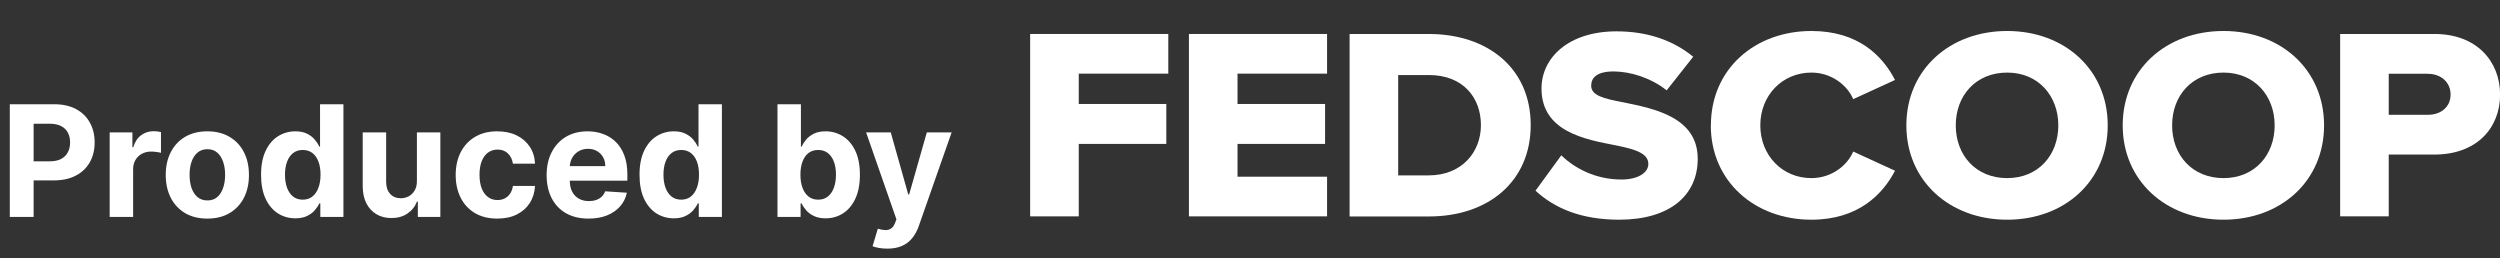 <svg width="242" height="25" viewBox="0 0 242 25" fill="none" xmlns="http://www.w3.org/2000/svg">
<rect x="0" y="0" width="242" height="25" fill="#333333" stroke="none"/>
<path d="M0.948 21V10.091H5.252C6.08 10.091 6.784 10.249 7.367 10.565C7.949 10.877 8.393 11.312 8.699 11.87C9.007 12.424 9.162 13.063 9.162 13.788C9.162 14.512 9.006 15.151 8.693 15.705C8.381 16.259 7.928 16.691 7.335 17C6.745 17.309 6.032 17.463 5.194 17.463H2.45V15.615H4.821C5.265 15.615 5.63 15.538 5.918 15.386C6.209 15.229 6.426 15.015 6.568 14.741C6.713 14.464 6.786 14.146 6.786 13.788C6.786 13.425 6.713 13.109 6.568 12.839C6.426 12.566 6.209 12.355 5.918 12.206C5.627 12.053 5.257 11.977 4.81 11.977H3.255V21H0.948ZM10.617 21V12.818H12.817V14.246H12.903C13.052 13.738 13.302 13.354 13.654 13.095C14.005 12.832 14.41 12.701 14.868 12.701C14.982 12.701 15.104 12.708 15.236 12.722C15.367 12.736 15.482 12.756 15.582 12.781V14.794C15.475 14.762 15.328 14.734 15.14 14.709C14.952 14.684 14.779 14.672 14.623 14.672C14.289 14.672 13.991 14.745 13.728 14.89C13.469 15.032 13.263 15.231 13.11 15.487C12.961 15.742 12.887 16.037 12.887 16.371V21H10.617ZM20.071 21.16C19.244 21.16 18.528 20.984 17.924 20.633C17.324 20.277 16.861 19.784 16.534 19.152C16.207 18.516 16.044 17.779 16.044 16.941C16.044 16.096 16.207 15.357 16.534 14.725C16.861 14.089 17.324 13.596 17.924 13.244C18.528 12.889 19.244 12.712 20.071 12.712C20.898 12.712 21.612 12.889 22.212 13.244C22.816 13.596 23.281 14.089 23.608 14.725C23.935 15.357 24.098 16.096 24.098 16.941C24.098 17.779 23.935 18.516 23.608 19.152C23.281 19.784 22.816 20.277 22.212 20.633C21.612 20.984 20.898 21.16 20.071 21.16ZM20.082 19.402C20.458 19.402 20.772 19.296 21.024 19.082C21.277 18.866 21.467 18.571 21.595 18.198C21.726 17.825 21.791 17.401 21.791 16.925C21.791 16.449 21.726 16.025 21.595 15.652C21.467 15.279 21.277 14.984 21.024 14.768C20.772 14.551 20.458 14.443 20.082 14.443C19.702 14.443 19.382 14.551 19.123 14.768C18.867 14.984 18.674 15.279 18.542 15.652C18.414 16.025 18.351 16.449 18.351 16.925C18.351 17.401 18.414 17.825 18.542 18.198C18.674 18.571 18.867 18.866 19.123 19.082C19.382 19.296 19.702 19.402 20.082 19.402ZM28.588 21.133C27.967 21.133 27.404 20.973 26.9 20.654C26.399 20.331 26.001 19.857 25.707 19.232C25.416 18.603 25.27 17.832 25.27 16.92C25.27 15.982 25.421 15.203 25.723 14.581C26.024 13.956 26.426 13.489 26.927 13.18C27.431 12.868 27.983 12.712 28.583 12.712C29.041 12.712 29.423 12.79 29.728 12.946C30.037 13.099 30.286 13.29 30.474 13.521C30.666 13.749 30.811 13.972 30.911 14.193H30.98V10.091H33.244V21H31.007V19.69H30.911C30.804 19.917 30.653 20.142 30.458 20.366C30.266 20.586 30.016 20.769 29.707 20.915C29.402 21.06 29.029 21.133 28.588 21.133ZM29.308 19.327C29.673 19.327 29.982 19.228 30.234 19.029C30.49 18.827 30.685 18.544 30.82 18.182C30.959 17.82 31.028 17.396 31.028 16.909C31.028 16.423 30.961 16 30.826 15.641C30.691 15.283 30.495 15.006 30.24 14.81C29.984 14.615 29.673 14.517 29.308 14.517C28.935 14.517 28.62 14.619 28.365 14.821C28.109 15.023 27.916 15.304 27.784 15.663C27.653 16.021 27.587 16.437 27.587 16.909C27.587 17.385 27.653 17.806 27.784 18.172C27.919 18.534 28.113 18.818 28.365 19.024C28.62 19.226 28.935 19.327 29.308 19.327ZM40.356 17.516V12.818H42.626V21H40.447V19.514H40.362C40.177 19.993 39.87 20.379 39.44 20.67C39.014 20.961 38.494 21.107 37.88 21.107C37.333 21.107 36.852 20.982 36.436 20.734C36.02 20.485 35.696 20.132 35.461 19.674C35.23 19.216 35.113 18.667 35.11 18.028V12.818H37.379V17.623C37.382 18.106 37.512 18.488 37.768 18.768C38.023 19.049 38.366 19.189 38.796 19.189C39.069 19.189 39.325 19.127 39.563 19.003C39.801 18.875 39.992 18.686 40.138 18.438C40.287 18.189 40.36 17.882 40.356 17.516ZM48.137 21.16C47.299 21.16 46.578 20.982 45.975 20.627C45.375 20.268 44.913 19.771 44.59 19.136C44.27 18.5 44.11 17.768 44.11 16.941C44.11 16.103 44.272 15.368 44.595 14.736C44.922 14.1 45.385 13.605 45.985 13.25C46.586 12.891 47.299 12.712 48.127 12.712C48.841 12.712 49.466 12.841 50.002 13.101C50.538 13.36 50.962 13.724 51.275 14.193C51.587 14.661 51.76 15.212 51.791 15.844H49.65C49.59 15.435 49.43 15.107 49.171 14.858C48.915 14.606 48.58 14.48 48.164 14.48C47.812 14.48 47.505 14.576 47.242 14.768C46.983 14.956 46.781 15.231 46.635 15.593C46.49 15.956 46.417 16.394 46.417 16.909C46.417 17.431 46.488 17.875 46.63 18.241C46.776 18.607 46.98 18.885 47.242 19.077C47.505 19.269 47.812 19.365 48.164 19.365C48.423 19.365 48.656 19.311 48.862 19.205C49.071 19.098 49.244 18.944 49.379 18.741C49.517 18.535 49.608 18.289 49.65 18.001H51.791C51.756 18.626 51.586 19.177 51.28 19.652C50.978 20.125 50.561 20.494 50.028 20.76C49.496 21.027 48.865 21.16 48.137 21.16ZM56.973 21.16C56.132 21.16 55.407 20.989 54.8 20.648C54.196 20.304 53.731 19.817 53.404 19.189C53.078 18.557 52.914 17.809 52.914 16.946C52.914 16.105 53.078 15.366 53.404 14.73C53.731 14.095 54.191 13.599 54.784 13.244C55.38 12.889 56.08 12.712 56.883 12.712C57.422 12.712 57.925 12.799 58.39 12.973C58.859 13.143 59.267 13.401 59.615 13.745C59.967 14.089 60.24 14.523 60.435 15.045C60.631 15.563 60.728 16.171 60.728 16.866V17.49H53.82V16.084H58.592C58.592 15.757 58.521 15.467 58.379 15.215C58.237 14.963 58.04 14.766 57.788 14.624C57.539 14.478 57.25 14.405 56.92 14.405C56.575 14.405 56.27 14.485 56.004 14.645C55.741 14.802 55.535 15.013 55.386 15.279C55.237 15.542 55.16 15.835 55.157 16.158V17.495C55.157 17.9 55.231 18.25 55.38 18.544C55.533 18.839 55.748 19.066 56.025 19.226C56.302 19.386 56.63 19.466 57.01 19.466C57.263 19.466 57.493 19.43 57.703 19.359C57.912 19.288 58.092 19.182 58.241 19.04C58.39 18.898 58.504 18.724 58.582 18.518L60.681 18.656C60.574 19.16 60.356 19.601 60.025 19.977C59.699 20.35 59.276 20.641 58.758 20.851C58.243 21.057 57.648 21.16 56.973 21.16ZM65.224 21.133C64.603 21.133 64.04 20.973 63.536 20.654C63.035 20.331 62.637 19.857 62.342 19.232C62.051 18.603 61.906 17.832 61.906 16.92C61.906 15.982 62.057 15.203 62.358 14.581C62.66 13.956 63.062 13.489 63.562 13.18C64.067 12.868 64.619 12.712 65.219 12.712C65.677 12.712 66.059 12.79 66.364 12.946C66.673 13.099 66.922 13.29 67.11 13.521C67.302 13.749 67.447 13.972 67.547 14.193H67.616V10.091H69.88V21H67.642V19.69H67.547C67.44 19.917 67.289 20.142 67.094 20.366C66.902 20.586 66.652 20.769 66.343 20.915C66.037 21.06 65.665 21.133 65.224 21.133ZM65.943 19.327C66.309 19.327 66.618 19.228 66.87 19.029C67.126 18.827 67.321 18.544 67.456 18.182C67.594 17.82 67.664 17.396 67.664 16.909C67.664 16.423 67.596 16 67.461 15.641C67.326 15.283 67.131 15.006 66.875 14.81C66.62 14.615 66.309 14.517 65.943 14.517C65.57 14.517 65.256 14.619 65 14.821C64.745 15.023 64.551 15.304 64.42 15.663C64.288 16.021 64.223 16.437 64.223 16.909C64.223 17.385 64.288 17.806 64.42 18.172C64.555 18.534 64.748 18.818 65 19.024C65.256 19.226 65.57 19.327 65.943 19.327ZM75.26 21V10.091H77.529V14.193H77.598C77.698 13.972 77.841 13.749 78.03 13.521C78.221 13.29 78.47 13.099 78.775 12.946C79.084 12.79 79.468 12.712 79.926 12.712C80.522 12.712 81.073 12.868 81.577 13.18C82.081 13.489 82.484 13.956 82.786 14.581C83.088 15.203 83.239 15.982 83.239 16.92C83.239 17.832 83.092 18.603 82.797 19.232C82.506 19.857 82.108 20.331 81.604 20.654C81.103 20.973 80.542 21.133 79.921 21.133C79.48 21.133 79.106 21.06 78.797 20.915C78.491 20.769 78.241 20.586 78.046 20.366C77.85 20.142 77.701 19.917 77.598 19.69H77.497V21H75.26ZM77.481 16.909C77.481 17.396 77.548 17.82 77.683 18.182C77.818 18.544 78.014 18.827 78.269 19.029C78.525 19.228 78.836 19.327 79.201 19.327C79.571 19.327 79.883 19.226 80.139 19.024C80.395 18.818 80.588 18.534 80.719 18.172C80.855 17.806 80.922 17.385 80.922 16.909C80.922 16.437 80.856 16.021 80.725 15.663C80.594 15.304 80.4 15.023 80.144 14.821C79.889 14.619 79.574 14.517 79.201 14.517C78.832 14.517 78.52 14.615 78.264 14.81C78.012 15.006 77.818 15.283 77.683 15.641C77.548 16 77.481 16.423 77.481 16.909ZM85.89 24.068C85.603 24.068 85.333 24.045 85.081 23.999C84.832 23.956 84.626 23.901 84.463 23.834L84.974 22.14C85.241 22.222 85.48 22.266 85.693 22.273C85.91 22.28 86.096 22.23 86.253 22.124C86.412 22.017 86.542 21.836 86.641 21.581L86.775 21.234L83.84 12.818H86.226L87.92 18.827H88.005L89.715 12.818H92.117L88.937 21.884C88.785 22.325 88.577 22.708 88.314 23.035C88.055 23.365 87.726 23.619 87.329 23.797C86.931 23.978 86.451 24.068 85.89 24.068Z" fill="white"/>
<path d="M99.719 20.953V3.289H113.092V7.128H104.423V10.065H112.899V13.93H104.423V20.944H99.719V20.953Z" fill="white"/>
<path d="M115.088 20.953V3.289H128.46V7.128H119.791V10.065H128.267V13.93H119.791V17.105H128.46V20.944H115.088V20.953Z" fill="white"/>
<path d="M130.641 20.953V3.289H138.299C144.04 3.289 148.172 6.626 148.172 12.108C148.172 17.59 144.04 20.953 138.325 20.953H130.641ZM135.344 16.977H138.299C141.499 16.977 143.354 14.73 143.354 12.108C143.354 9.486 141.657 7.265 138.325 7.265H135.344V16.977Z" fill="white"/>
<path d="M151.144 15.045C152.454 16.313 154.476 17.377 156.964 17.377C158.573 17.377 159.558 16.713 159.558 15.871C159.558 14.866 158.379 14.466 156.436 14.075C153.43 13.496 149.218 12.747 149.218 8.567C149.218 5.605 151.812 3.034 156.489 3.034C159.417 3.034 161.958 3.885 163.901 5.494L161.334 8.746C159.804 7.529 157.808 6.916 156.19 6.916C154.573 6.916 154.027 7.529 154.027 8.295C154.027 9.223 155.153 9.537 157.175 9.912C160.182 10.525 164.34 11.368 164.34 15.368C164.34 18.918 161.632 21.267 156.735 21.267C153.043 21.267 150.475 20.152 148.638 18.459L151.126 15.045H151.144Z" fill="white"/>
<path d="M165.615 12.134C165.615 6.677 169.879 3 175.348 3C179.885 3 182.232 5.409 183.437 7.741L179.392 9.597C178.794 8.193 177.229 7.026 175.348 7.026C172.508 7.026 170.398 9.248 170.398 12.134C170.398 15.02 172.499 17.241 175.348 17.241C177.238 17.241 178.794 16.075 179.392 14.67L183.437 16.526C182.258 18.799 179.885 21.267 175.339 21.267C169.871 21.267 165.606 17.565 165.606 12.134H165.615Z" fill="white"/>
<path d="M194.295 3C199.869 3 204.027 6.762 204.027 12.134C204.027 17.505 199.869 21.267 194.295 21.267C188.721 21.267 184.536 17.505 184.536 12.134C184.536 6.762 188.712 3 194.295 3ZM194.295 7.026C191.261 7.026 189.318 9.248 189.318 12.134C189.318 15.02 191.261 17.241 194.295 17.241C197.328 17.241 199.245 14.994 199.245 12.134C199.245 9.274 197.302 7.026 194.295 7.026Z" fill="white"/>
<path d="M215.237 3C220.811 3 224.97 6.762 224.97 12.134C224.97 17.505 220.811 21.267 215.237 21.267C209.663 21.267 205.478 17.505 205.478 12.134C205.478 6.762 209.654 3 215.237 3ZM215.237 7.026C212.204 7.026 210.261 9.248 210.261 12.134C210.261 15.02 212.204 17.241 215.237 17.241C218.27 17.241 220.187 14.994 220.187 12.134C220.187 9.274 218.244 7.026 215.237 7.026Z" fill="white"/>
<path d="M226.526 20.953V3.289H235.661C239.767 3.289 242.009 5.962 242.009 9.163C242.009 12.364 239.767 14.96 235.661 14.96H231.23V20.944H226.526V20.953ZM235.028 7.137H231.23V11.112H235.028C236.285 11.112 237.217 10.346 237.217 9.154C237.217 7.963 236.285 7.146 235.028 7.146V7.137Z" fill="white"/>
</svg>
